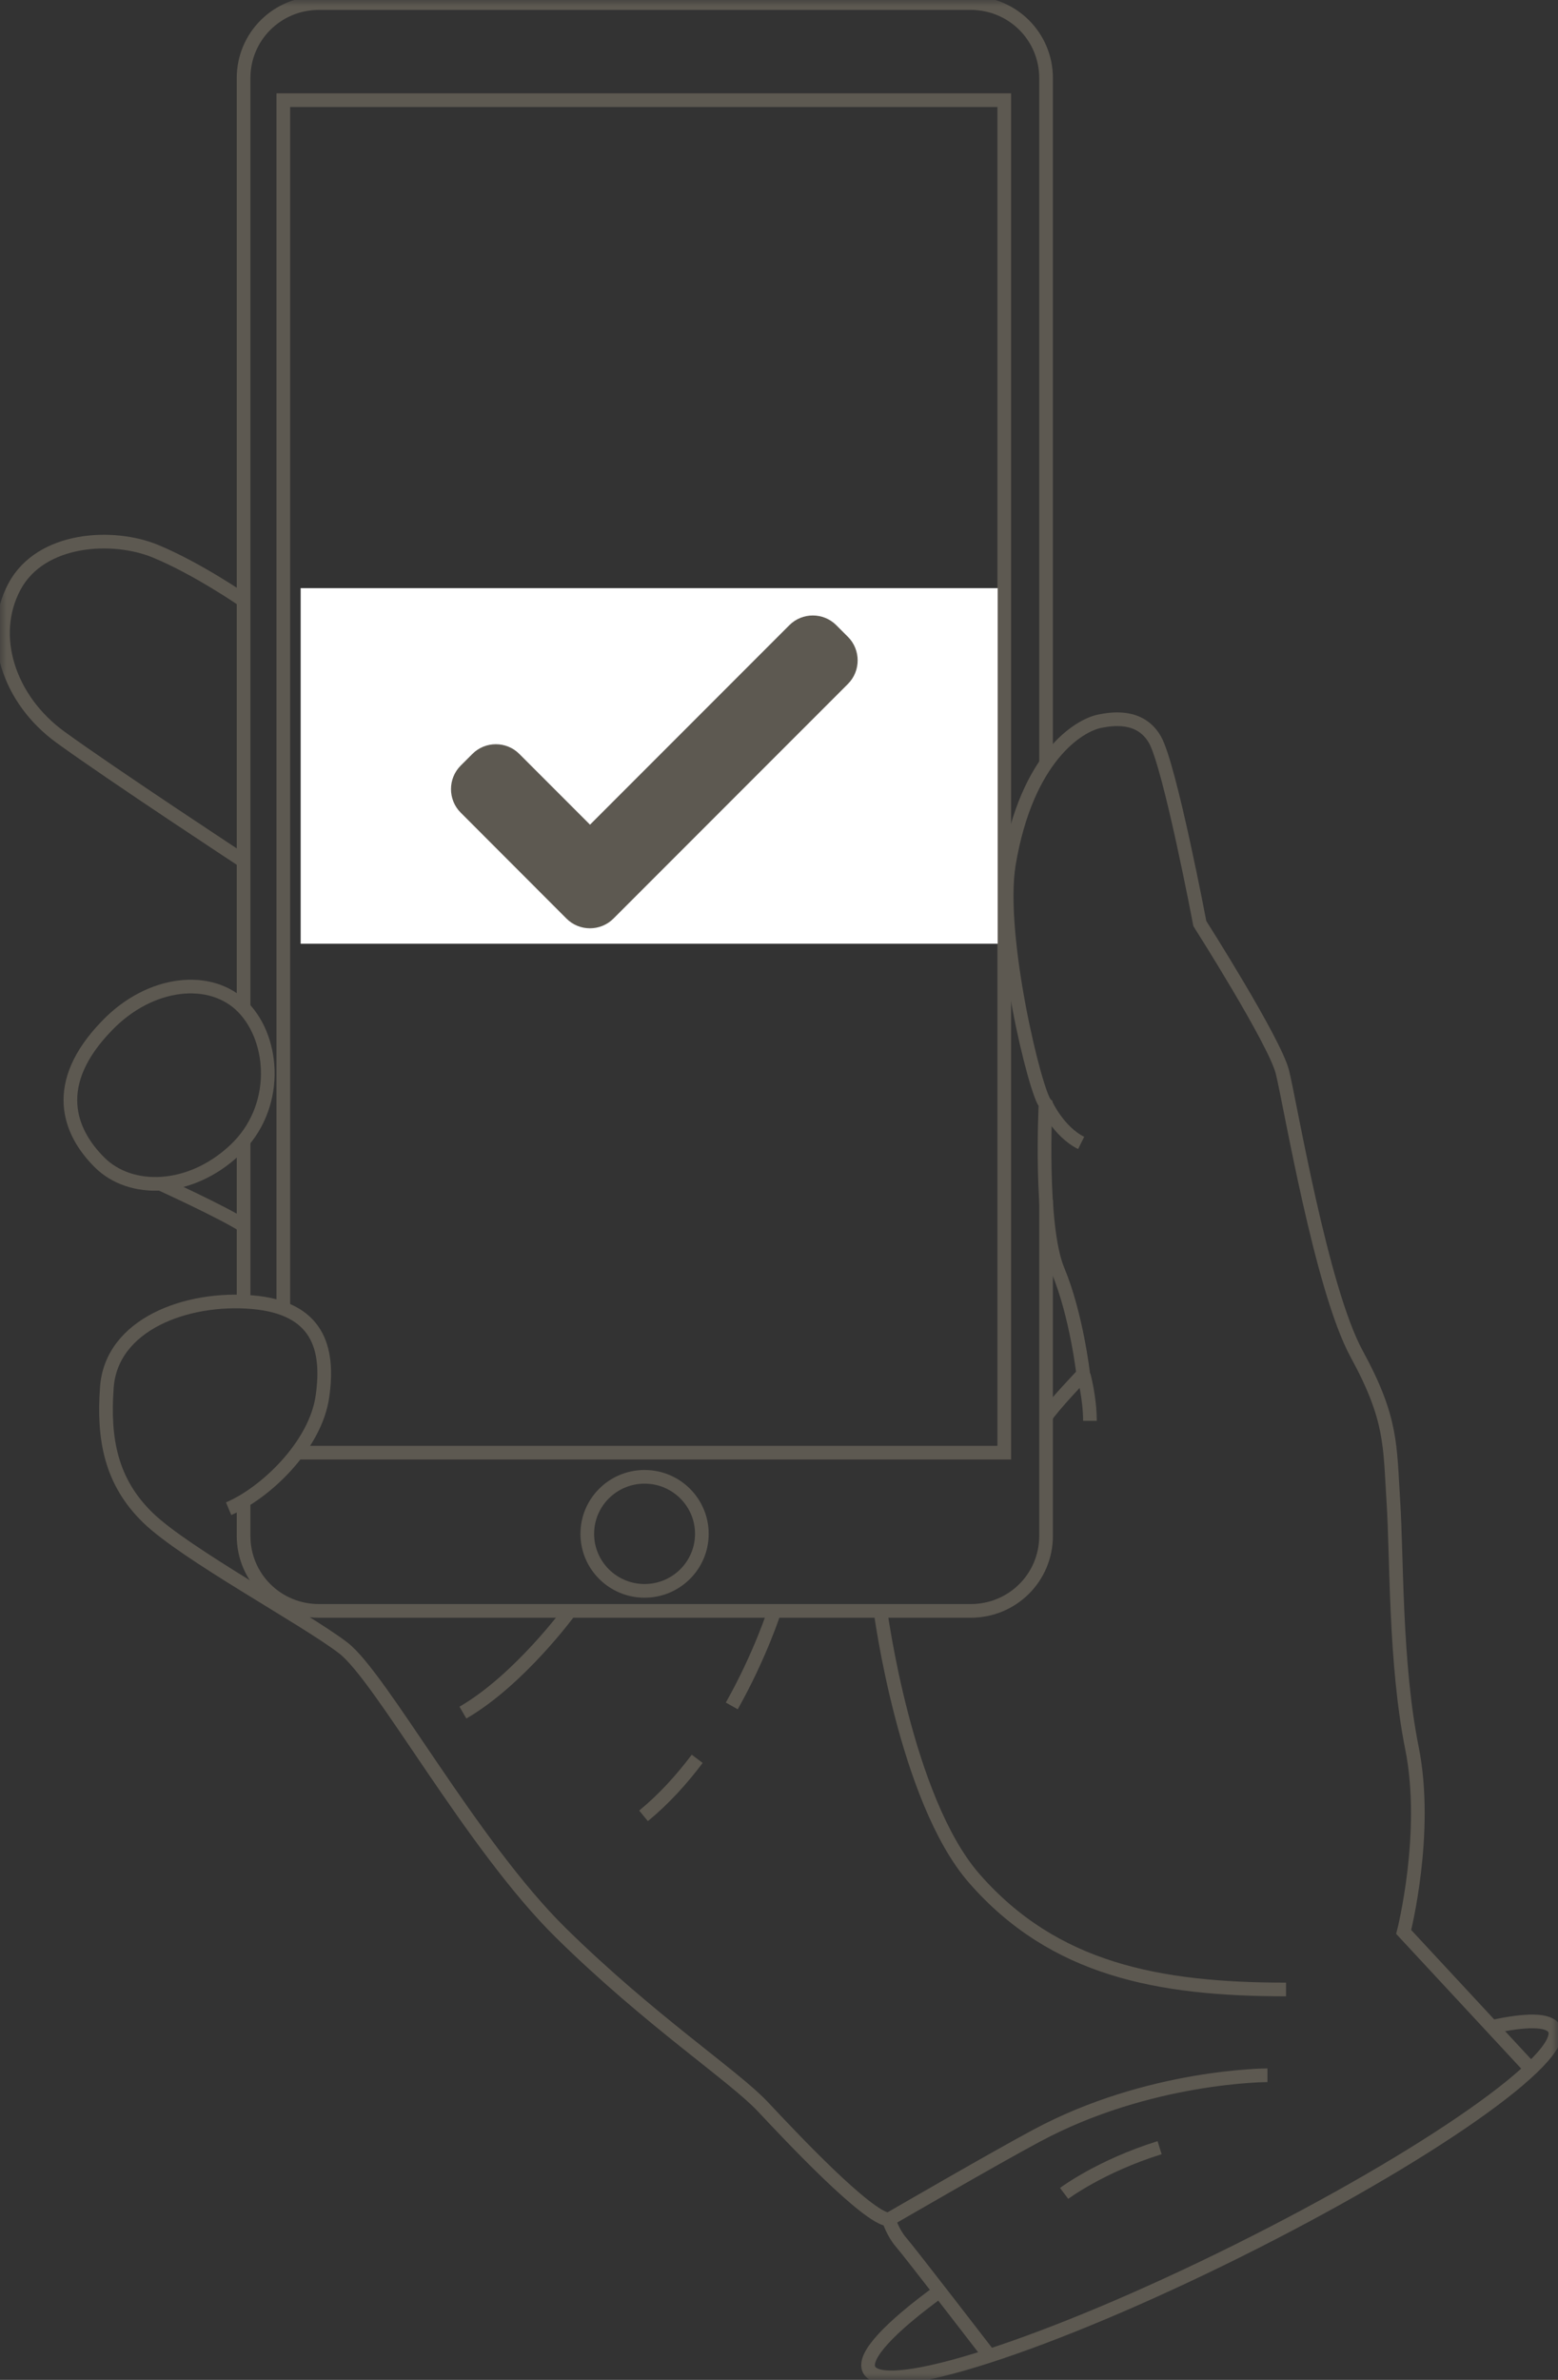 <?xml version="1.0" encoding="UTF-8"?> <svg xmlns="http://www.w3.org/2000/svg" width="114" height="174" viewBox="0 0 114 174" fill="none"><rect x="0" y="0" width="114" height="174" fill="#333333" stroke="none"/><mask id="mask0_14_34" style="mask-type:luminance" maskUnits="userSpaceOnUse" x="0" y="0" width="114" height="174"><path d="M114 0H0V174H114V0Z" fill="white"></path></mask><g mask="url(#mask0_14_34)"><path d="M17.823 73.686V5.709C17.823 2.667 20.277 0.226 23.336 0.226H71.028C74.086 0.226 76.541 2.667 76.541 5.709V55.96" stroke="#5D5951" stroke-miterlimit="10"></path><path d="M17.823 95.131V83.488" stroke="#5D5951" stroke-miterlimit="10"></path><path d="M76.541 87.733V112.295C76.541 115.337 74.086 117.778 71.028 117.778H23.336C20.277 117.778 17.823 115.337 17.823 112.295V109.778" stroke="#5D5951" stroke-miterlimit="10"></path><path d="M20.73 95.657V7.324H73.482V106.21H21.712" stroke="#5D5951" stroke-miterlimit="10"></path><path d="M47.164 116.313C49.478 116.313 51.355 114.447 51.355 112.144C51.355 109.842 49.478 107.975 47.164 107.975C44.849 107.975 42.972 109.842 42.972 112.144C42.972 114.447 44.849 116.313 47.164 116.313Z" stroke="#5D5951" stroke-miterlimit="10"></path><path d="M17.823 43.904C17.823 43.904 14.462 41.575 11.366 40.298C8.269 39.021 2.983 39.284 1.057 42.89C-0.869 46.495 0.642 51.152 4.418 53.894C8.194 56.636 17.861 62.983 17.861 62.983" stroke="#5D5951" stroke-miterlimit="10"></path><path d="M7.816 75.001C10.988 71.696 15.444 71.245 17.785 73.649C20.127 76.052 20.466 81.01 17.181 84.09C13.896 87.169 9.553 87.244 7.288 84.991C5.022 82.738 3.7 79.245 7.816 75.001Z" stroke="#5D5951" stroke-miterlimit="10"></path><path d="M11.781 86.568C11.781 86.568 16.237 88.596 17.823 89.61" stroke="#5D5951" stroke-miterlimit="10"></path><path d="M16.728 110.304C19.334 109.215 23.11 105.722 23.601 102.042C24.091 98.549 23.261 95.62 18.465 95.207C13.669 94.793 8.119 96.822 7.816 101.478C7.552 105.159 8.081 108.314 10.837 110.98C13.594 113.647 22.317 118.341 25.111 120.482C27.905 122.623 34.513 134.904 41.046 141.326C47.579 147.748 53.696 151.767 55.81 154.02C57.925 156.274 63.438 162.132 65.024 162.283C65.024 162.283 65.364 163.297 65.93 163.935C66.497 164.574 72.312 172.122 72.312 172.122" stroke="#5D5951" stroke-miterlimit="10"></path><path d="M111.847 151.09L102.709 141.251C102.709 141.251 104.559 134.002 103.313 127.805C102.067 121.608 102.218 113.872 101.954 109.778C101.69 105.684 101.878 103.769 99.273 98.999C96.667 94.23 94.402 80.634 93.835 78.381C93.269 76.127 87.794 67.527 87.794 67.527C87.794 67.527 85.603 55.997 84.508 54.081C83.413 52.166 81.261 52.579 80.468 52.73C78.958 53.03 75.144 55.321 73.822 63.17C72.954 68.428 75.786 80.033 76.503 80.709C76.503 80.709 76.05 89.648 77.409 92.878C78.769 96.145 79.26 100.464 79.26 100.464C79.26 100.464 77.032 102.793 76.503 103.619" stroke="#5D5951" stroke-miterlimit="10"></path><path d="M64.42 117.74C64.42 117.74 66.233 131.561 71.293 137.345C77.108 143.992 84.736 145.457 94.1 145.457" stroke="#5D5951" stroke-miterlimit="10"></path><path d="M51.015 128.594C49.882 130.096 48.598 131.523 47.088 132.763" stroke="#5D5951" stroke-miterlimit="10"></path><path d="M56.679 117.74C56.679 117.74 55.66 120.97 53.545 124.726" stroke="#5D5951" stroke-miterlimit="10"></path><path d="M41.726 117.74C41.726 117.74 38.025 122.81 33.872 125.214" stroke="#5D5951" stroke-miterlimit="10"></path><path d="M65.024 162.282C65.024 162.282 72.992 157.663 75.823 156.161C84.055 151.729 92.74 151.729 92.74 151.729" stroke="#5D5951" stroke-miterlimit="10"></path><path d="M77.863 160.367C77.863 160.367 80.506 158.377 84.849 157.025" stroke="#5D5951" stroke-miterlimit="10"></path><path d="M68.763 167.503C65.1 170.169 63.099 172.272 63.589 173.249C64.647 175.352 76.73 171.446 90.551 164.573C104.371 157.7 114.793 150.414 113.736 148.349C113.358 147.635 111.697 147.635 109.129 148.199" stroke="#5D5951" stroke-miterlimit="10"></path><path d="M76.541 80.747C76.541 80.747 77.447 82.737 79.109 83.563" stroke="#5D5951" stroke-miterlimit="10"></path><path d="M79.298 100.539C79.298 100.539 79.751 102.192 79.751 103.882" stroke="#5D5951" stroke-miterlimit="10"></path><path d="M38.327 46.195V50.476V65.874H42.67V50.476H58.303V46.195H42.67H38.327Z" stroke="#5D5951" stroke-miterlimit="10"></path></g><rect x="22" y="43" width="51" height="26" fill="white"></rect><path d="M62.049 46.567L61.191 45.709C60.247 44.764 58.702 44.764 57.758 45.709L43.172 60.295L37.997 55.121C37.054 54.177 35.508 54.177 34.565 55.122L33.707 55.979C32.764 56.923 32.764 58.468 33.707 59.412L41.451 67.162C42.395 68.107 43.94 68.107 44.884 67.162L62.049 50C62.99 49.056 62.99 47.511 62.049 46.567Z" fill="#5D5951"></path></svg> 